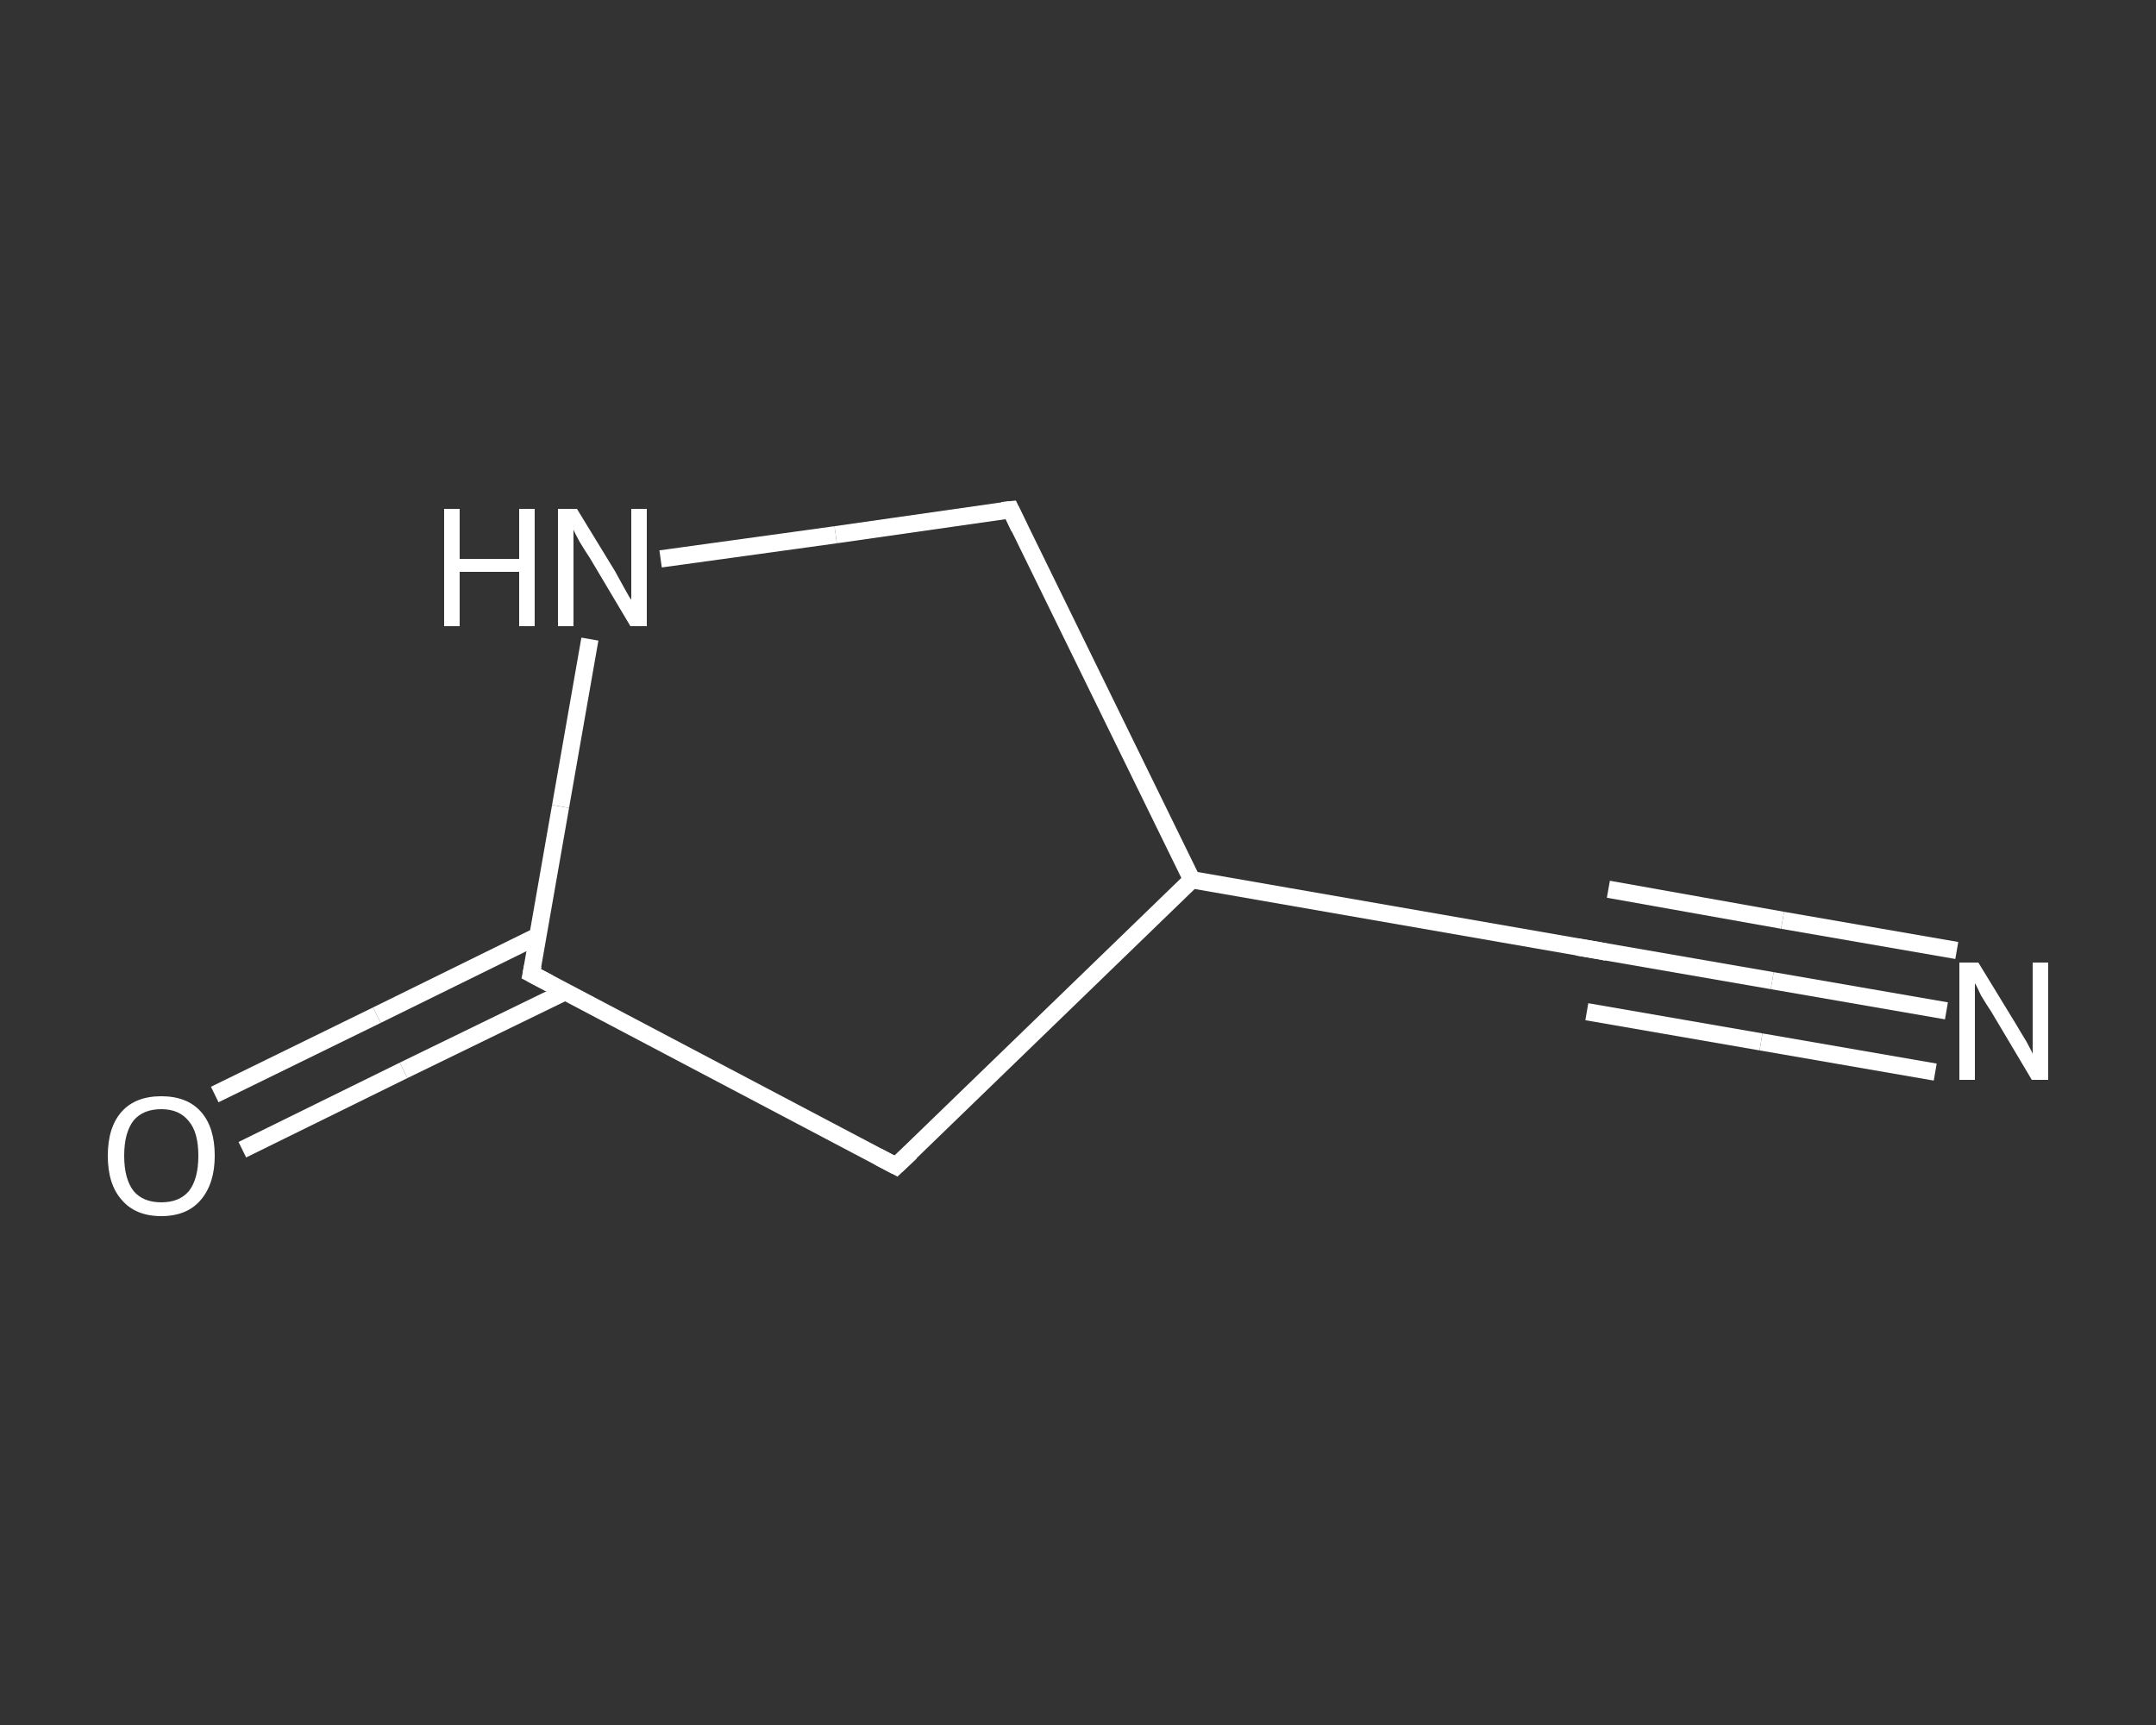 <?xml version='1.0' encoding='iso-8859-1'?>
<svg version='1.1' baseProfile='full'
              xmlns='http://www.w3.org/2000/svg'
                      xmlns:rdkit='http://www.rdkit.org/xml'
                      xmlns:xlink='http://www.w3.org/1999/xlink'
                  xml:space='preserve'
width='250px' height='200px' viewBox='0 0 250 200'>
<rect x="0" y="0" width="250" height="200" fill="#333333" stroke="none"/>
<!-- END OF HEADER -->
<rect style='opacity:1.0;fill:transparent;stroke:none' width='250.0' height='200.0' x='0.0' y='0.0'> </rect>
<path class='bond-0 atom-0 atom-1' d='M 225.7,117.2 L 205.5,113.7' style='fill:none;fill-rule:evenodd;stroke:#FFFFFF;stroke-width:2.0px;stroke-linecap:butt;stroke-linejoin:miter;stroke-opacity:1' />
<path class='bond-0 atom-0 atom-1' d='M 205.5,113.7 L 185.3,110.2' style='fill:none;fill-rule:evenodd;stroke:#FFFFFF;stroke-width:2.0px;stroke-linecap:butt;stroke-linejoin:miter;stroke-opacity:1' />
<path class='bond-0 atom-0 atom-1' d='M 224.4,124.3 L 204.2,120.8' style='fill:none;fill-rule:evenodd;stroke:#FFFFFF;stroke-width:2.0px;stroke-linecap:butt;stroke-linejoin:miter;stroke-opacity:1' />
<path class='bond-0 atom-0 atom-1' d='M 204.2,120.8 L 184.0,117.3' style='fill:none;fill-rule:evenodd;stroke:#FFFFFF;stroke-width:2.0px;stroke-linecap:butt;stroke-linejoin:miter;stroke-opacity:1' />
<path class='bond-0 atom-0 atom-1' d='M 226.9,110.2 L 206.7,106.7' style='fill:none;fill-rule:evenodd;stroke:#FFFFFF;stroke-width:2.0px;stroke-linecap:butt;stroke-linejoin:miter;stroke-opacity:1' />
<path class='bond-0 atom-0 atom-1' d='M 206.7,106.7 L 186.5,103.1' style='fill:none;fill-rule:evenodd;stroke:#FFFFFF;stroke-width:2.0px;stroke-linecap:butt;stroke-linejoin:miter;stroke-opacity:1' />
<path class='bond-1 atom-1 atom-2' d='M 185.3,110.2 L 138.2,102.0' style='fill:none;fill-rule:evenodd;stroke:#FFFFFF;stroke-width:2.0px;stroke-linecap:butt;stroke-linejoin:miter;stroke-opacity:1' />
<path class='bond-2 atom-2 atom-3' d='M 138.2,102.0 L 117.2,59.1' style='fill:none;fill-rule:evenodd;stroke:#FFFFFF;stroke-width:2.0px;stroke-linecap:butt;stroke-linejoin:miter;stroke-opacity:1' />
<path class='bond-3 atom-3 atom-4' d='M 117.2,59.1 L 96.9,62.0' style='fill:none;fill-rule:evenodd;stroke:#FFFFFF;stroke-width:2.0px;stroke-linecap:butt;stroke-linejoin:miter;stroke-opacity:1' />
<path class='bond-3 atom-3 atom-4' d='M 96.9,62.0 L 76.6,64.8' style='fill:none;fill-rule:evenodd;stroke:#FFFFFF;stroke-width:2.0px;stroke-linecap:butt;stroke-linejoin:miter;stroke-opacity:1' />
<path class='bond-4 atom-4 atom-5' d='M 68.4,74.1 L 65.0,93.5' style='fill:none;fill-rule:evenodd;stroke:#FFFFFF;stroke-width:2.0px;stroke-linecap:butt;stroke-linejoin:miter;stroke-opacity:1' />
<path class='bond-4 atom-4 atom-5' d='M 65.0,93.5 L 61.6,112.9' style='fill:none;fill-rule:evenodd;stroke:#FFFFFF;stroke-width:2.0px;stroke-linecap:butt;stroke-linejoin:miter;stroke-opacity:1' />
<path class='bond-5 atom-5 atom-6' d='M 62.4,108.5 L 43.7,117.7' style='fill:none;fill-rule:evenodd;stroke:#FFFFFF;stroke-width:2.0px;stroke-linecap:butt;stroke-linejoin:miter;stroke-opacity:1' />
<path class='bond-5 atom-5 atom-6' d='M 43.7,117.7 L 24.9,126.9' style='fill:none;fill-rule:evenodd;stroke:#FFFFFF;stroke-width:2.0px;stroke-linecap:butt;stroke-linejoin:miter;stroke-opacity:1' />
<path class='bond-5 atom-5 atom-6' d='M 65.5,115.0 L 46.8,124.1' style='fill:none;fill-rule:evenodd;stroke:#FFFFFF;stroke-width:2.0px;stroke-linecap:butt;stroke-linejoin:miter;stroke-opacity:1' />
<path class='bond-5 atom-5 atom-6' d='M 46.8,124.1 L 28.1,133.3' style='fill:none;fill-rule:evenodd;stroke:#FFFFFF;stroke-width:2.0px;stroke-linecap:butt;stroke-linejoin:miter;stroke-opacity:1' />
<path class='bond-6 atom-5 atom-7' d='M 61.6,112.9 L 103.9,135.2' style='fill:none;fill-rule:evenodd;stroke:#FFFFFF;stroke-width:2.0px;stroke-linecap:butt;stroke-linejoin:miter;stroke-opacity:1' />
<path class='bond-7 atom-7 atom-2' d='M 103.9,135.2 L 138.2,102.0' style='fill:none;fill-rule:evenodd;stroke:#FFFFFF;stroke-width:2.0px;stroke-linecap:butt;stroke-linejoin:miter;stroke-opacity:1' />
<path d='M 186.3,110.4 L 185.3,110.2 L 182.9,109.8' style='fill:none;stroke:#FFFFFF;stroke-width:2.0px;stroke-linecap:butt;stroke-linejoin:miter;stroke-opacity:1;' />
<path d='M 118.2,61.2 L 117.2,59.1 L 116.2,59.2' style='fill:none;stroke:#FFFFFF;stroke-width:2.0px;stroke-linecap:butt;stroke-linejoin:miter;stroke-opacity:1;' />
<path d='M 61.8,111.9 L 61.6,112.9 L 63.7,114.0' style='fill:none;stroke:#FFFFFF;stroke-width:2.0px;stroke-linecap:butt;stroke-linejoin:miter;stroke-opacity:1;' />
<path d='M 101.8,134.1 L 103.9,135.2 L 105.6,133.6' style='fill:none;stroke:#FFFFFF;stroke-width:2.0px;stroke-linecap:butt;stroke-linejoin:miter;stroke-opacity:1;' />
<path class='atom-0' d='M 229.4 111.6
L 233.8 118.8
Q 234.2 119.5, 235.0 120.8
Q 235.7 122.1, 235.7 122.2
L 235.7 111.6
L 237.5 111.6
L 237.5 125.2
L 235.6 125.2
L 230.9 117.3
Q 230.3 116.4, 229.7 115.4
Q 229.2 114.3, 229.0 114.0
L 229.0 125.2
L 227.2 125.2
L 227.2 111.6
L 229.4 111.6
' fill='#FFFFFF'/>
<path class='atom-4' d='M 51.5 59.0
L 53.3 59.0
L 53.3 64.8
L 60.2 64.8
L 60.2 59.0
L 62.0 59.0
L 62.0 72.6
L 60.2 72.6
L 60.2 66.3
L 53.3 66.3
L 53.3 72.6
L 51.5 72.6
L 51.5 59.0
' fill='#FFFFFF'/>
<path class='atom-4' d='M 66.9 59.0
L 71.3 66.2
Q 71.7 66.9, 72.4 68.2
Q 73.1 69.5, 73.2 69.5
L 73.2 59.0
L 75.0 59.0
L 75.0 72.6
L 73.1 72.6
L 68.4 64.7
Q 67.8 63.8, 67.2 62.8
Q 66.6 61.7, 66.5 61.4
L 66.5 72.6
L 64.7 72.6
L 64.7 59.0
L 66.9 59.0
' fill='#FFFFFF'/>
<path class='atom-6' d='M 12.5 134.0
Q 12.5 130.7, 14.1 128.9
Q 15.7 127.1, 18.7 127.1
Q 21.7 127.1, 23.3 128.9
Q 24.9 130.7, 24.9 134.0
Q 24.9 137.2, 23.3 139.1
Q 21.7 141.0, 18.7 141.0
Q 15.7 141.0, 14.1 139.1
Q 12.5 137.3, 12.5 134.0
M 18.7 139.4
Q 20.8 139.4, 21.9 138.1
Q 23.0 136.7, 23.0 134.0
Q 23.0 131.3, 21.9 130.0
Q 20.8 128.6, 18.7 128.6
Q 16.6 128.6, 15.5 129.9
Q 14.4 131.3, 14.4 134.0
Q 14.4 136.7, 15.5 138.1
Q 16.6 139.4, 18.7 139.4
' fill='#FFFFFF'/>
</svg>
